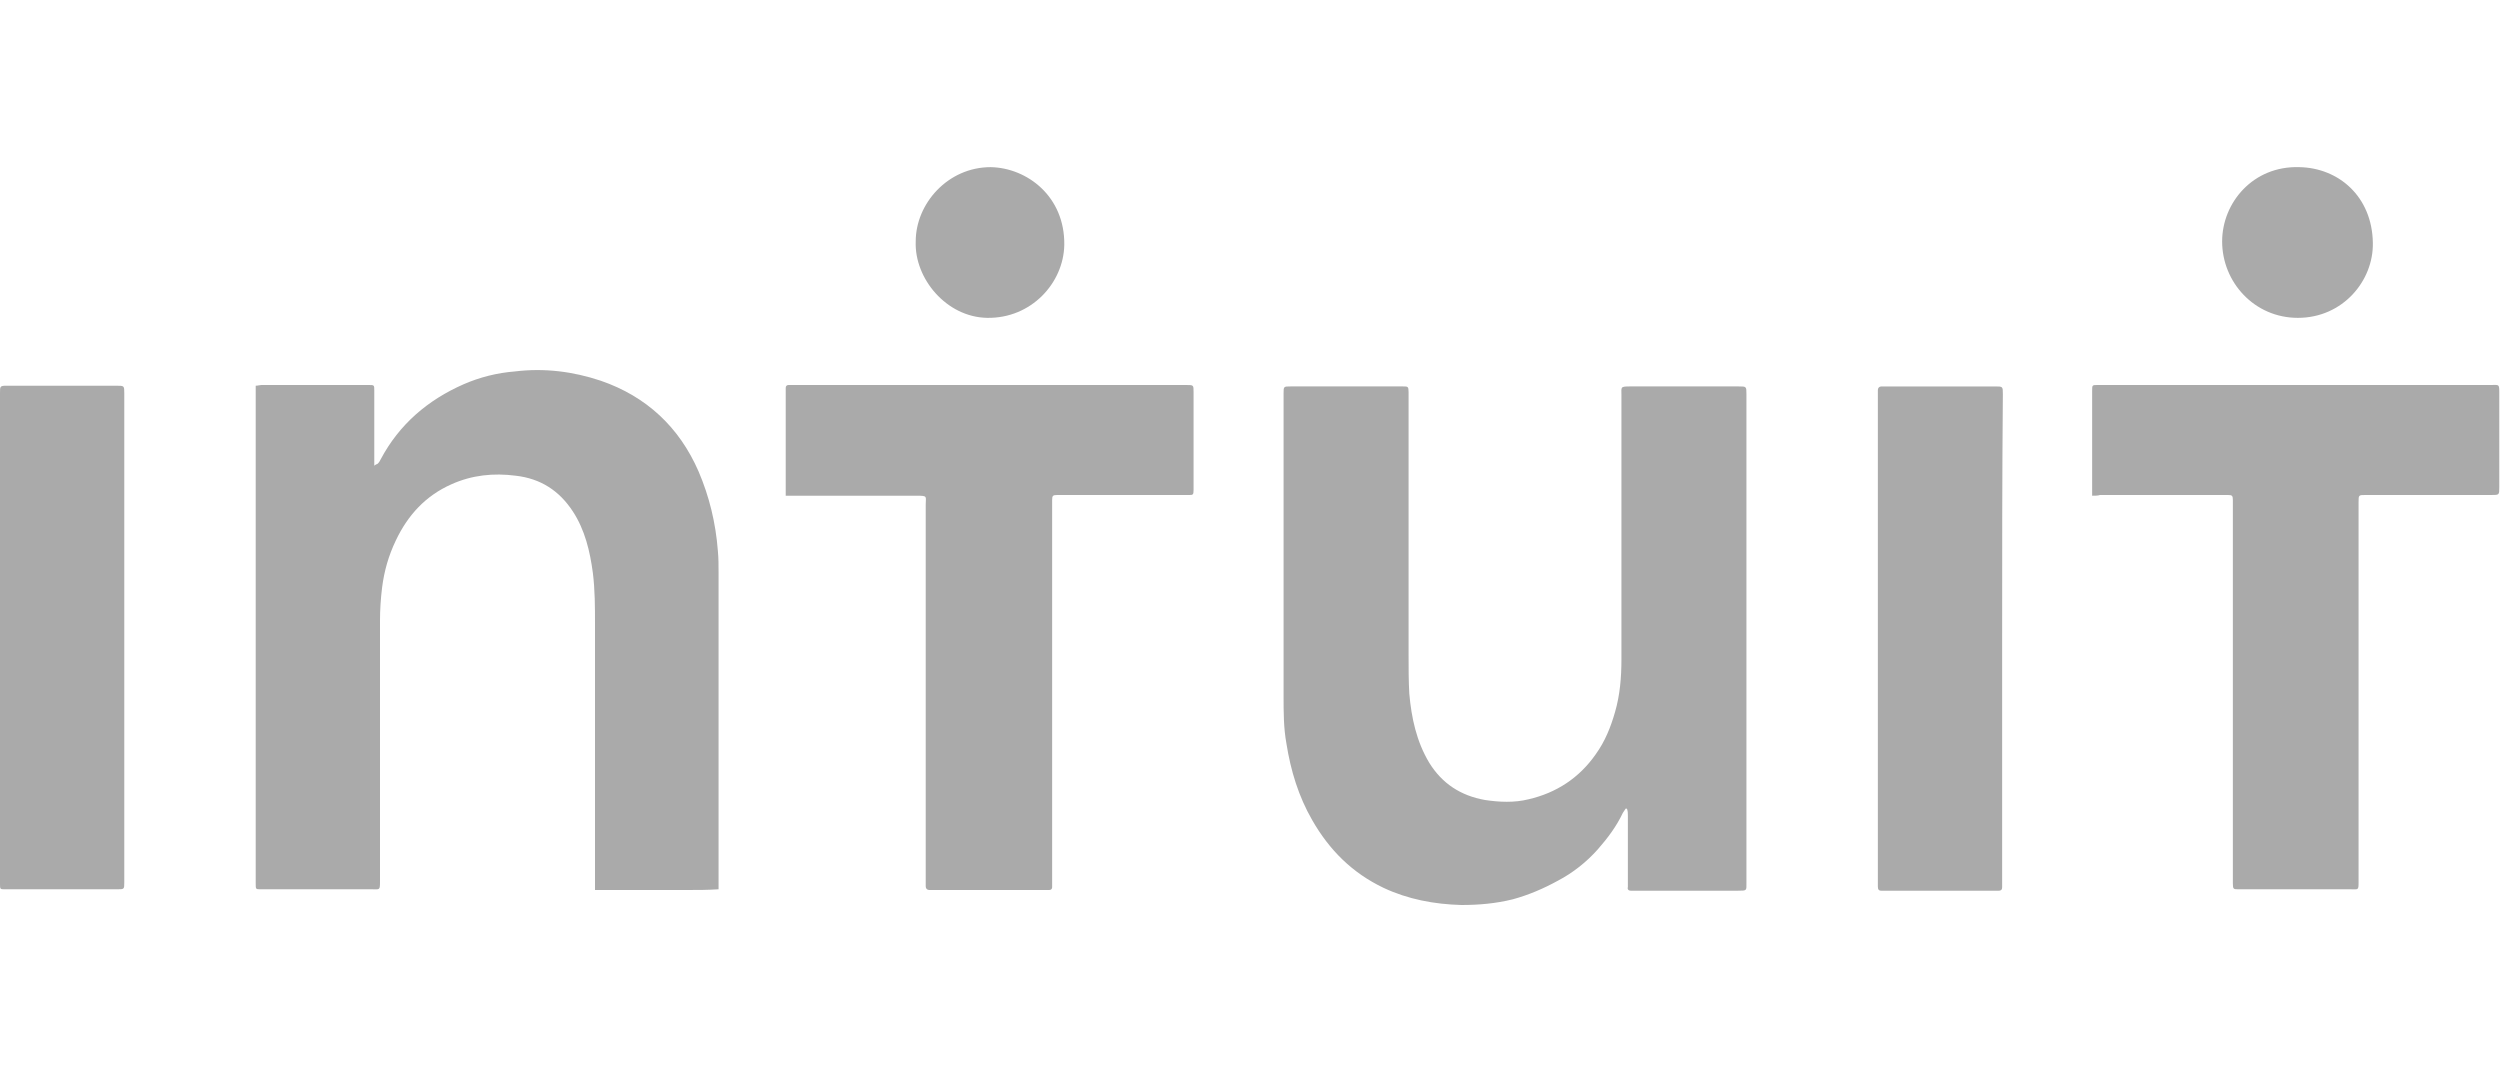<?xml version="1.0" encoding="utf-8"?>
<!-- Generator: Adobe Illustrator 25.4.1, SVG Export Plug-In . SVG Version: 6.00 Build 0)  -->
<svg version="1.1" id="Layer_1" xmlns="http://www.w3.org/2000/svg" xmlns:xlink="http://www.w3.org/1999/xlink" x="0px" y="0px"
	 viewBox="0 0 350 150" style="enable-background:new 0 0 350 150;" xml:space="preserve">
<style type="text/css">
	.st0{fill:#AAAAAA;}
</style>
<path class="st0" d="M227.6,113.2c-0.1,0.2-0.3,0.4-0.4,0.6c-0.9,1.9-2.1,3.5-3.5,5.1c-1.6,1.8-3.5,3.3-5.6,4.4
	c-2,1.1-4.1,2-6.3,2.6c-2.4,0.6-4.8,0.8-7.2,0.8c-3.8-0.1-7.5-0.8-10.9-2.4c-4.4-2.1-7.6-5.3-10-9.5c-1.9-3.3-3-6.9-3.6-10.7
	c-0.4-2.2-0.4-4.4-0.4-6.7c0-14.1,0-28.2,0-42.3c0-1,0-1,1-1c5.1,0,10.3,0,15.4,0c0.1,0,0.2,0,0.3,0c0.7,0,0.8,0,0.8,0.8
	c0,1.3,0,2.7,0,4c0,10.9,0,21.8,0,32.8c0,1.8,0,3.6,0.1,5.4c0.3,3.4,1,6.7,2.8,9.7c1.8,2.9,4.4,4.6,7.8,5.2c2,0.3,4.1,0.4,6.1-0.1
	c3.9-0.9,7.1-3,9.4-6.3c1.3-1.8,2.1-3.8,2.7-5.9c0.7-2.4,0.9-4.9,0.9-7.4c0-12.3,0-24.7,0-37c0-1.1-0.2-1.2,1.2-1.2
	c5.1,0,10.2,0,15.2,0c1.1,0,1.1,0,1.1,1.1c0,22.8,0,45.6,0,68.4c0,1.1,0.1,1.1-1.2,1.1c-4.9,0-9.8,0-14.6,0c-0.1,0-0.3,0-0.4,0
	c-0.3,0-0.5-0.2-0.4-0.5c0-0.2,0-0.4,0-0.5c0-3.2,0-6.3,0-9.5c0-0.3,0-0.6-0.1-0.9C227.8,113.2,227.7,113.2,227.6,113.2z"/>
<path class="st0" d="M83.3,124.6c0-0.5,0-0.8,0-1.2c0-12,0-24,0-36c0-2.4,0-4.8-0.3-7.2c-0.4-3-1.1-6-2.8-8.6c-1.9-2.9-4.5-4.6-8-5
	c-3.1-0.4-6.1-0.1-9,1.2c-3.6,1.6-6.1,4.3-7.8,7.9c-1,2.1-1.6,4.2-1.9,6.5c-0.2,1.6-0.3,3.2-0.3,4.7c0,12.1,0,24.3,0,36.4
	c0,1.4,0,1.2-1.2,1.2c-5.1,0-10.2,0-15.3,0c-0.1,0-0.1,0-0.2,0c-0.7,0-0.7,0-0.7-0.8c0-0.1,0-0.3,0-0.4c0-22.7,0-45.5,0-68.2
	c0-0.3,0-0.7,0-1.1c0.3,0,0.6-0.1,0.8-0.1c5,0,10,0,15,0c0.8,0,0.8,0,0.8,0.8c0,3.1,0,6.3,0,9.4c0,0.3,0,0.6,0,1.1
	c0.2-0.2,0.4-0.2,0.5-0.3c0.2-0.2,0.3-0.4,0.4-0.6c2.6-4.9,6.6-8.3,11.6-10.5c2.3-1,4.7-1.6,7.2-1.8c4.1-0.5,8.1,0,12,1.3
	c6.4,2.2,11,6.5,13.7,12.7c1.5,3.5,2.4,7.2,2.7,11.1c0.1,1,0.1,2.1,0.1,3.1c0,14.4,0,28.8,0,43.2c0,0.3,0,0.7,0,1.1
	c-1.5,0.1-2.9,0.1-4.3,0.1c-1.5,0-2.9,0-4.4,0c-1.4,0-2.9,0-4.3,0C86.2,124.6,84.8,124.6,83.3,124.6z"/>
<path class="st0" d="M110,69.4c0-0.4,0-0.6,0-0.9c0-4.6,0-9.1,0-13.7c0-0.2,0-0.3,0-0.5c0-0.3,0.2-0.4,0.4-0.4c0.1,0,0.3,0,0.4,0
	c18.4,0,36.8,0,55.3,0c1,0,1,0,1,1c0,4.5,0,9,0,13.5c0,0.1,0,0.2,0,0.2c0,0.7-0.1,0.7-0.7,0.7c-0.7,0-1.4,0-2.1,0
	c-5.3,0-10.6,0-15.9,0c-0.1,0-0.3,0-0.4,0c-0.6,0-0.7,0.1-0.7,0.7c0,0.7,0,1.3,0,2c0,17.2,0,34.5,0,51.7c0,0.2,0,0.3,0,0.5
	c0,0.2-0.1,0.4-0.4,0.4c-0.2,0-0.3,0-0.5,0c-5.3,0-10.5,0-15.8,0c-0.2,0-0.3,0-0.5,0c-0.3,0-0.5-0.2-0.5-0.5c0-0.2,0-0.4,0-0.6
	c0-17.6,0-35.3,0-52.9c0-1.1,0.3-1.2-1.2-1.2c-5.9,0-11.8,0-17.6,0C110.6,69.4,110.3,69.4,110,69.4z"/>
<path class="st0" d="M292.9,69.4c0-0.4,0-0.7,0-1c0-4.5,0-9.1,0-13.6c0,0,0-0.1,0-0.1c0-0.8,0-0.8,0.8-0.8c18.3,0,36.7,0,55,0
	c1.2,0,1.2-0.2,1.2,1.2c0,4.4,0,8.8,0,13.1c0,1.1,0,1.1-1.1,1.1c-5.8,0-11.6,0-17.4,0c-0.1,0-0.2,0-0.2,0c-1,0-1,0-1,1
	c0,7.7,0,15.4,0,23.1c0,10,0,20,0,30c0,1.3,0,1.1-1.2,1.1c-5.1,0-10.1,0-15.2,0c-0.1,0-0.3,0-0.4,0c-0.7,0-0.8,0-0.8-0.8
	c0-0.4,0-0.9,0-1.3c0-17.1,0-34.2,0-51.3c0-0.4,0-0.8,0-1.1c0-0.6-0.1-0.7-0.7-0.7c-0.2,0-0.4,0-0.5,0c-5.8,0-11.6,0-17.4,0
	C293.7,69.4,293.4,69.4,292.9,69.4z"/>
<path class="st0" d="M0,89.3c0-11.4,0-22.8,0-34.2C0,55.1,0,55,0,55C0,54.1,0,54,0.9,54c5.1,0,10.3,0,15.4,0c1.1,0,1.1,0,1.1,1.1
	c0,22.8,0,45.6,0,68.4c0,1,0,1-1,1c-5.1,0-10.3,0-15.4,0c-0.1,0-0.2,0-0.3,0c-0.7,0-0.7,0-0.7-0.8c0-0.3,0-0.6,0-0.9
	C0,111.7,0,100.5,0,89.3C0,89.3,0,89.3,0,89.3z"/>
<path class="st0" d="M280.3,89.4c0,11,0,22.1,0,33.1c0,0.6,0,1.1,0,1.7c0,0.3-0.1,0.5-0.5,0.5c-0.2,0-0.4,0-0.5,0
	c-5.2,0-10.4,0-15.5,0c-0.1,0-0.3,0-0.4,0c-0.4,0-0.5-0.2-0.5-0.6c0-0.2,0-0.5,0-0.7c0-22.3,0-44.7,0-67c0-0.6,0-1.2,0-1.8
	c0-0.3,0.2-0.5,0.5-0.5c0.2,0,0.3,0,0.5,0c5.1,0,10.3,0,15.4,0c1.1,0,1.1,0,1.1,1.1C280.3,66.6,280.3,78,280.3,89.4
	C280.3,89.4,280.3,89.4,280.3,89.4z"/>
<path class="st0" d="M321.7,44.5c-6.1,0-10.6-5-10.6-10.7c0-5.4,4.3-10.6,10.8-10.4c5.5,0.1,10.2,4.1,10.3,10.6
	C332.3,39.3,328,44.5,321.7,44.5z"/>
<path class="st0" d="M128.2,33.8c0-5.3,4.5-10.4,10.5-10.4c5.1,0.1,10.4,4.1,10.3,10.9c-0.1,5.3-4.6,10.3-10.8,10.2
	C132.5,44.4,128,39,128.2,33.8z"/>
</svg>
